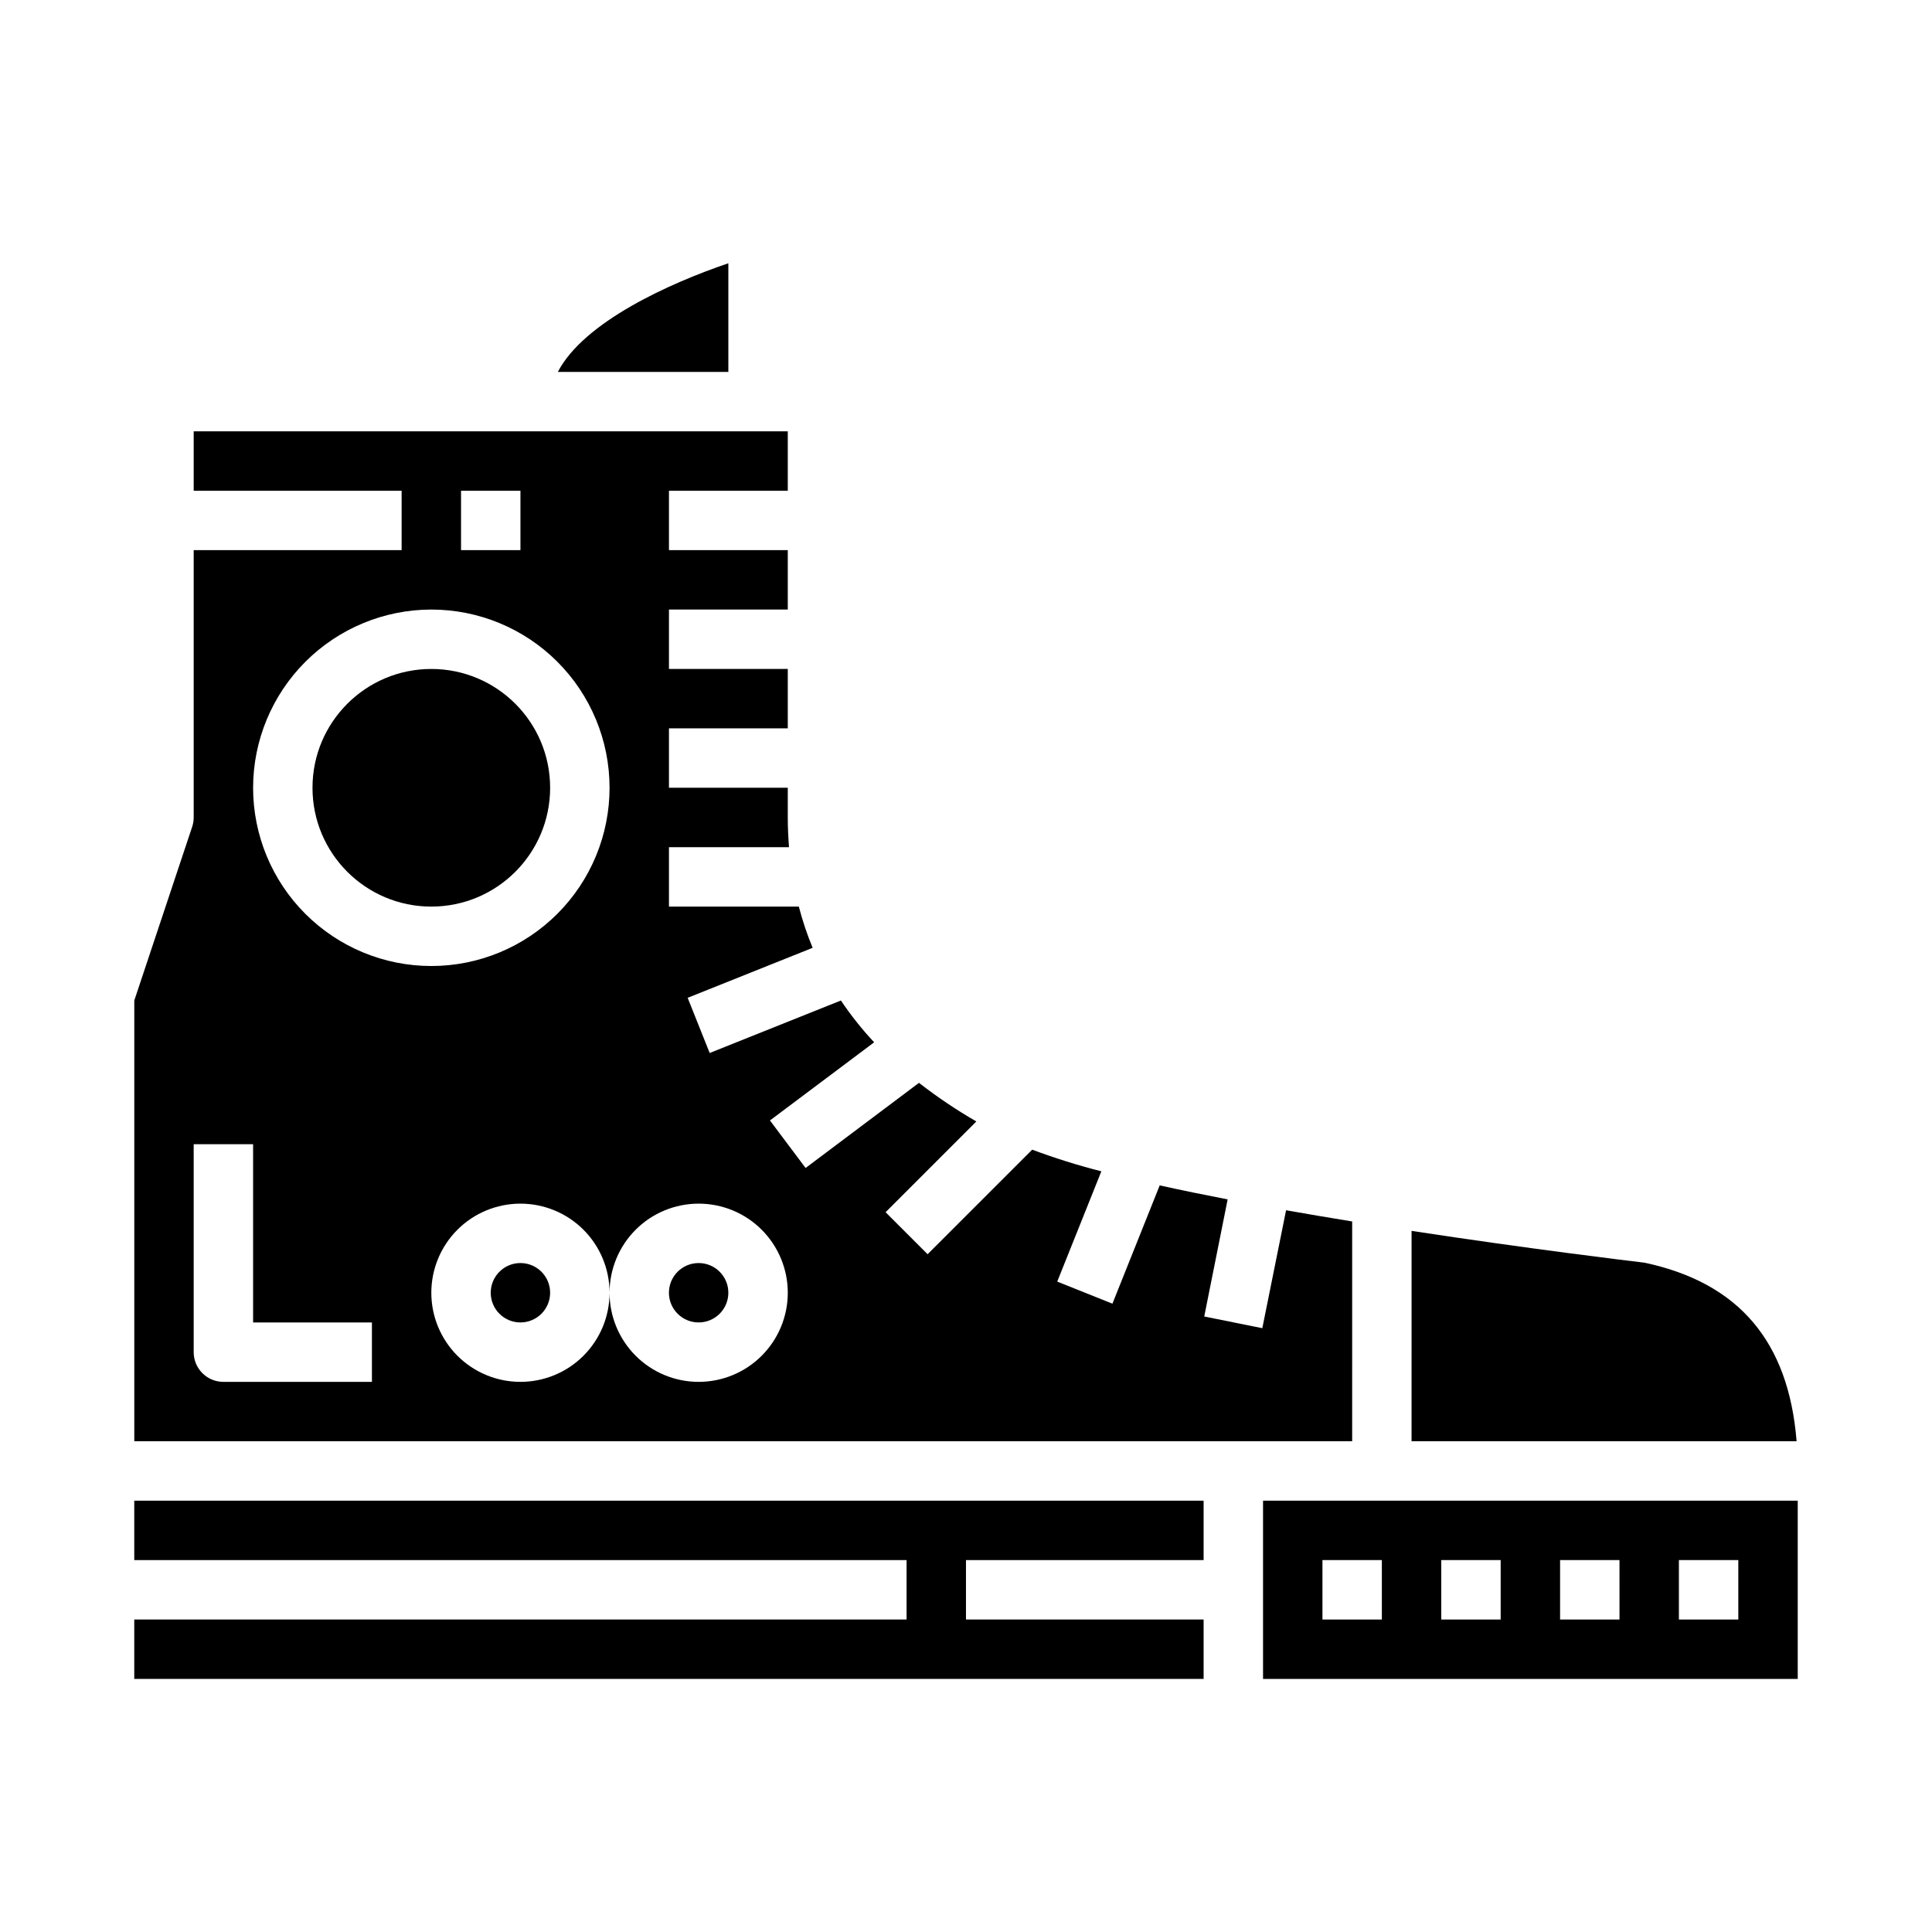<?xml version="1.0" encoding="UTF-8"?>
<!-- Uploaded to: SVG Repo, www.svgrepo.com, Generator: SVG Repo Mixer Tools -->
<svg fill="#000000" width="800px" height="800px" version="1.1" viewBox="144 144 512 512" xmlns="http://www.w3.org/2000/svg">
 <g>
  <path d="m579.78 478.62c-4.047-0.48-30.527-3.66-61.699-8.422l-0.004 55.746h102.04c-2.125-26.504-15.367-42.02-40.336-47.324z"/>
  <path d="m337.02 486.59c0 4.348-3.527 7.871-7.875 7.871-4.348 0-7.871-3.523-7.871-7.871s3.523-7.871 7.871-7.871c4.348 0 7.875 3.523 7.875 7.871"/>
  <path d="m289.79 352.77c0 17.391-14.098 31.488-31.488 31.488s-31.488-14.098-31.488-31.488 14.098-31.488 31.488-31.488 31.488 14.098 31.488 31.488"/>
  <path d="m502.34 467.7c-5.816-0.953-11.691-1.938-17.516-2.969l-6.297 31.25-15.391-3.094 6.203-31.031c-6.219-1.203-12.258-2.441-18.004-3.715l-12.531 31.348-14.625-5.856 11.691-29.223h-0.004c-6.207-1.578-12.328-3.492-18.324-5.738l-27.719 27.711-11.133-11.133 24.051-24.051c-5.297-3.059-10.375-6.477-15.203-10.23l-30.047 22.559-9.445-12.594 27.613-20.711h0.004c-3.234-3.449-6.18-7.152-8.812-11.078l-34.777 13.91-5.84-14.625 33.125-13.25c-1.477-3.551-2.699-7.203-3.66-10.926h-34.418v-15.742h31.812c-0.195-2.582-0.324-5.195-0.324-7.871v-7.875h-31.488v-15.742h31.488v-15.746h-31.488v-15.742h31.488v-15.746h-31.488v-15.742h31.488v-15.746h-157.44v15.742h55.105v15.742l-55.105 0.004v70.848c0 0.848-0.137 1.688-0.406 2.488l-15.336 46.02v116.8h322.75zm-236.16-193.65h15.742v15.742h-15.742zm-7.871 31.488h-0.004c12.527 0 24.543 4.977 33.398 13.832 8.859 8.859 13.836 20.871 13.836 33.398s-4.977 24.543-13.836 33.398c-8.855 8.859-20.871 13.836-33.398 13.836-12.527 0-24.539-4.977-33.398-13.836-8.855-8.855-13.832-20.871-13.832-33.398 0.012-12.523 4.992-24.527 13.848-33.383 8.855-8.855 20.859-13.836 33.383-13.848zm-15.746 204.67h-39.359c-4.348 0-7.875-3.523-7.875-7.871v-55.105h15.746v47.23h31.488zm86.594 0h-0.004c-6.262 0-12.27-2.488-16.695-6.918-4.43-4.43-6.918-10.434-6.918-16.699 0 6.266-2.488 12.27-6.918 16.699-4.43 4.43-10.438 6.918-16.699 6.918s-12.27-2.488-16.699-6.918c-4.43-4.43-6.918-10.434-6.918-16.699 0-6.262 2.488-12.27 6.918-16.699s10.438-6.914 16.699-6.914 12.27 2.484 16.699 6.914c4.43 4.43 6.918 10.438 6.918 16.699 0-6.262 2.488-12.27 6.918-16.699 4.426-4.43 10.434-6.914 16.695-6.914 6.266 0 12.273 2.484 16.699 6.914 4.43 4.43 6.918 10.438 6.918 16.699 0 6.266-2.488 12.27-6.918 16.699-4.426 4.43-10.434 6.918-16.699 6.918z"/>
  <path d="m289.79 486.59c0 4.348-3.523 7.871-7.871 7.871-4.348 0-7.871-3.523-7.871-7.871s3.523-7.871 7.871-7.871c4.348 0 7.871 3.523 7.871 7.871"/>
  <path d="m478.72 541.7v47.23h141.7v-47.23zm31.488 31.488h-15.746v-15.746h15.742zm31.488 0h-15.746v-15.746h15.742zm31.488 0h-15.746v-15.746h15.742zm31.488 0h-15.746v-15.746h15.742z"/>
  <path d="m337.02 213.77c-15.43 5.227-38.281 15.508-45.184 28.789h45.184z"/>
  <path d="m179.58 557.44h204.67v15.746h-204.67v15.742h283.39v-15.742h-62.977v-15.746h62.977v-15.742h-283.39z"/>
 </g>
</svg>